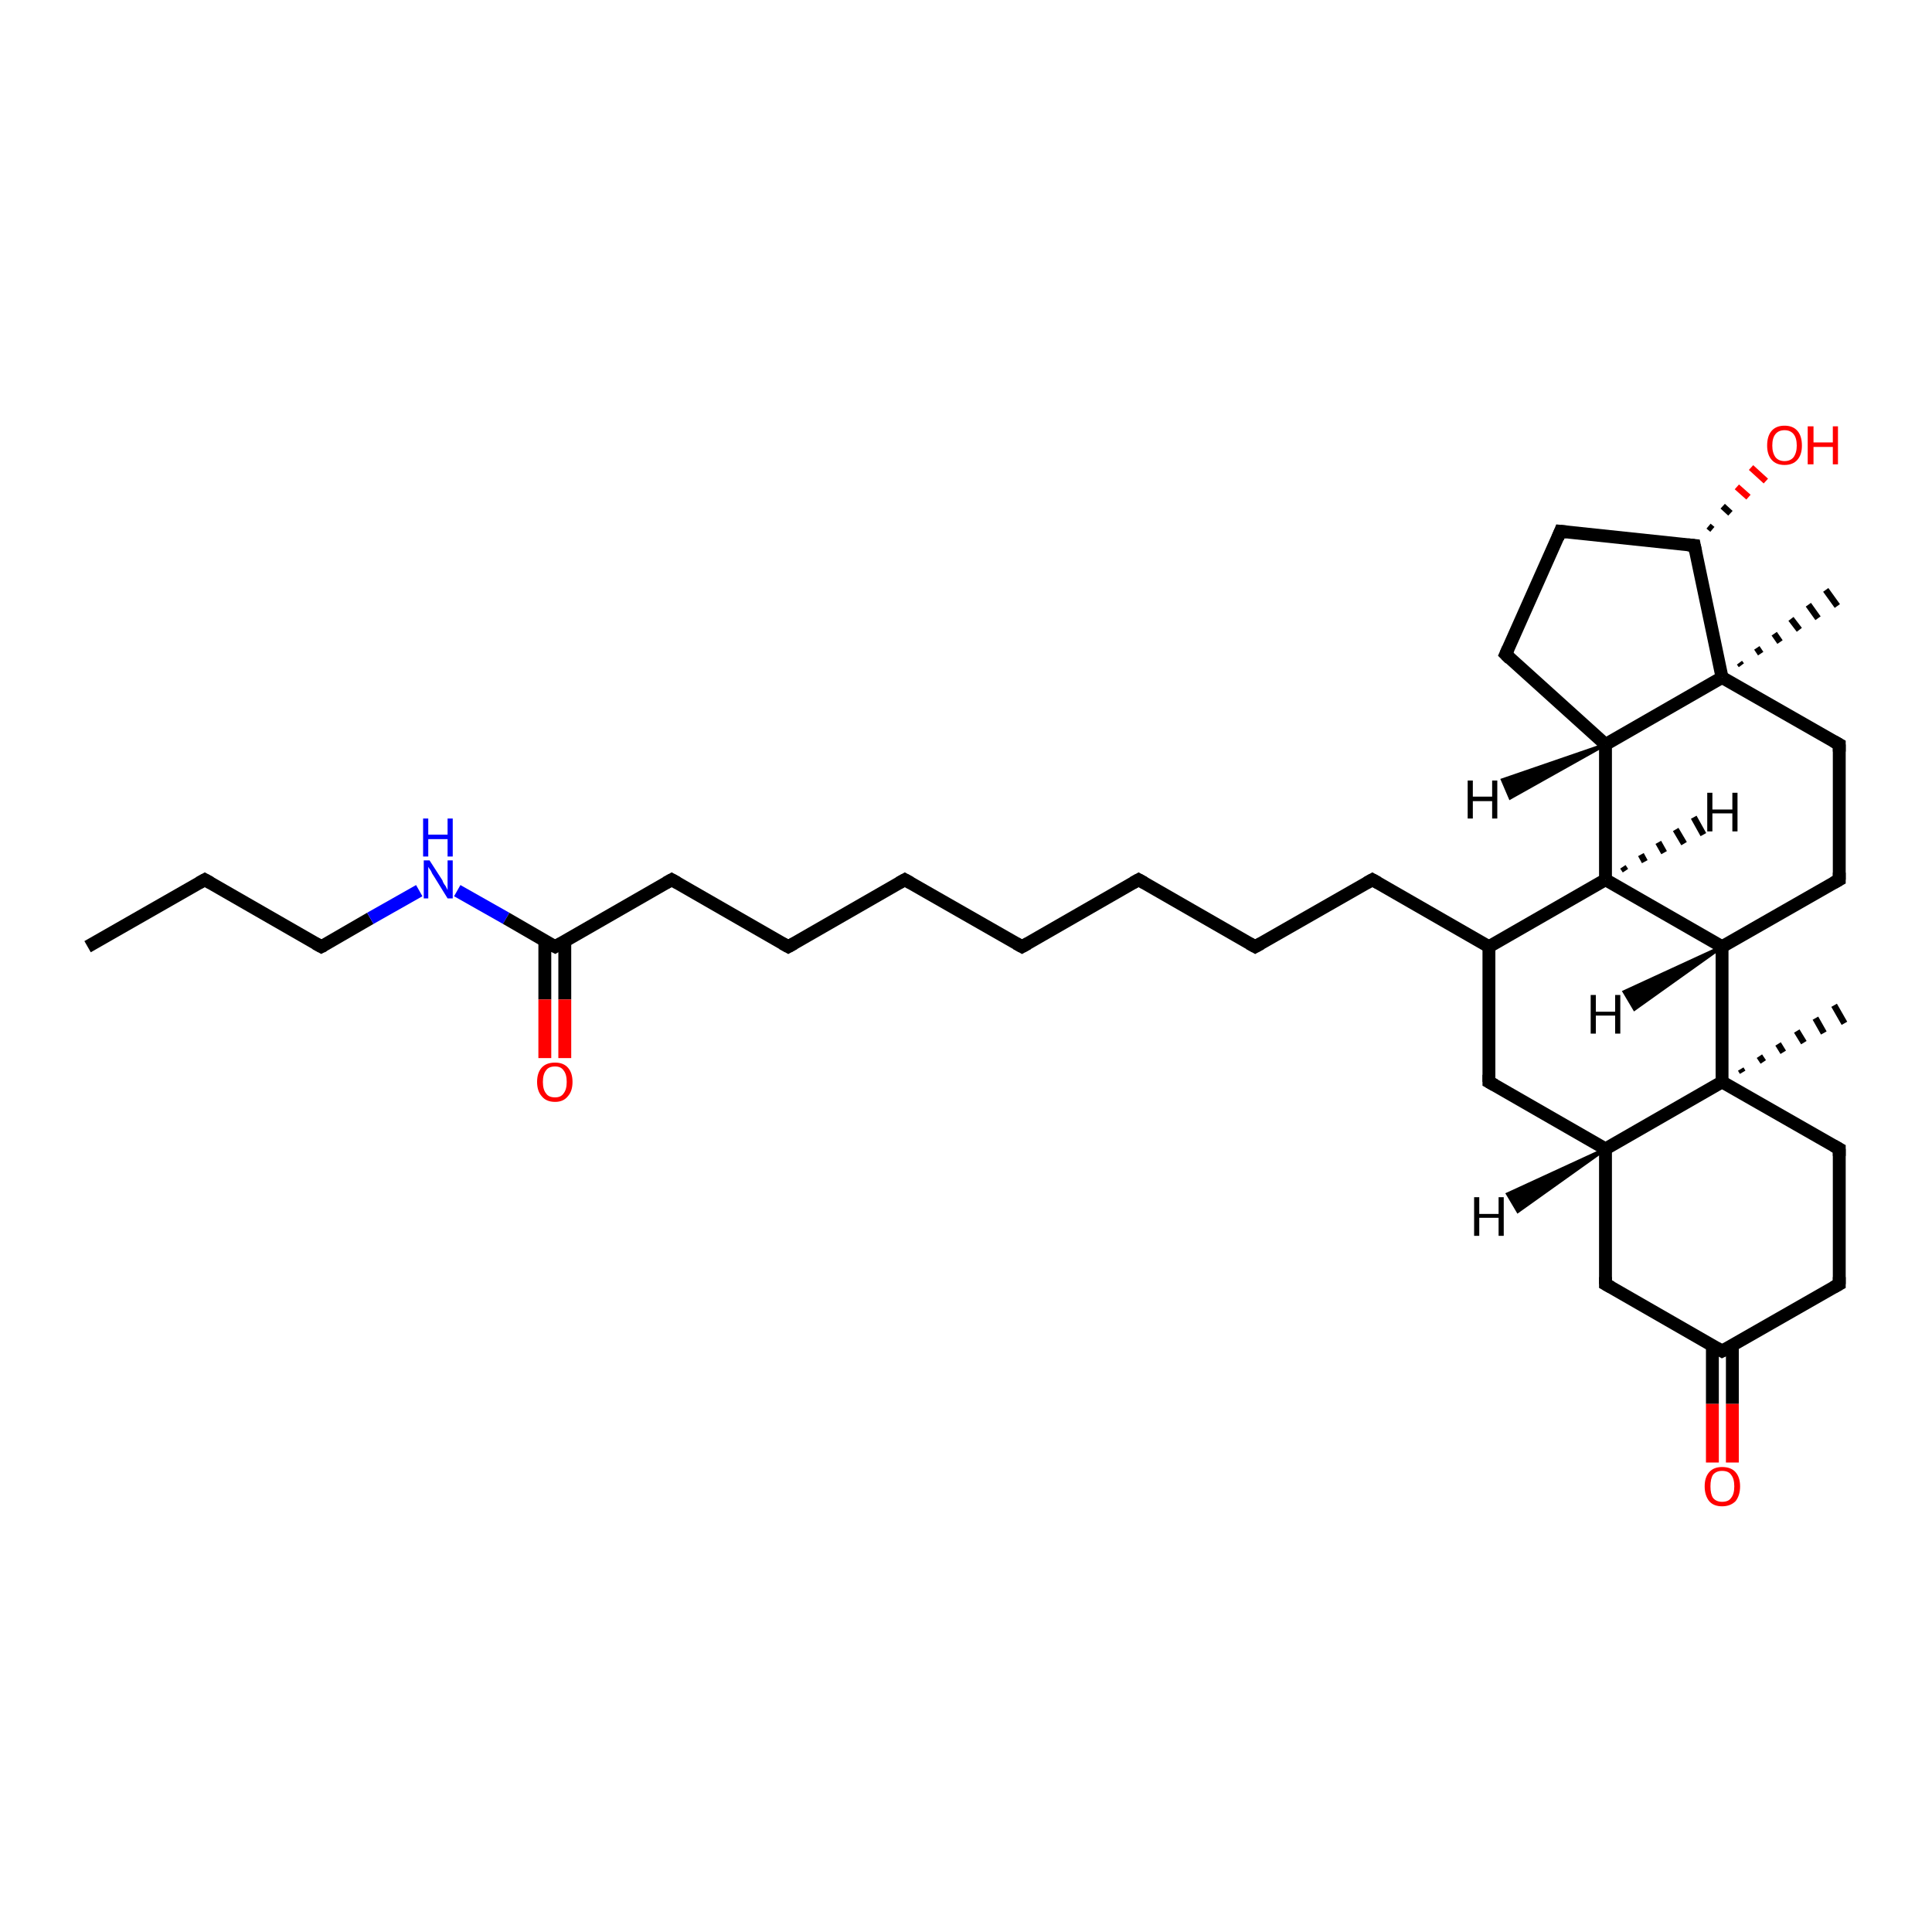 <?xml version='1.0' encoding='iso-8859-1'?>
<svg version='1.1' baseProfile='full'
              xmlns='http://www.w3.org/2000/svg'
                      xmlns:rdkit='http://www.rdkit.org/xml'
                      xmlns:xlink='http://www.w3.org/1999/xlink'
                  xml:space='preserve'
width='300px' height='300px' viewBox='0 0 300 300'>
<!-- END OF HEADER -->
<rect style='opacity:1.0;fill:#FFFFFF;stroke:none' width='300.0' height='300.0' x='0.0' y='0.0'> </rect>
<path class='bond-0 atom-0 atom-1' d='M 13.6,147.0 L 31.8,136.6' style='fill:none;fill-rule:evenodd;stroke:#000000;stroke-width:2.0px;stroke-linecap:butt;stroke-linejoin:miter;stroke-opacity:1' />
<path class='bond-1 atom-1 atom-2' d='M 31.8,136.6 L 49.9,147.0' style='fill:none;fill-rule:evenodd;stroke:#000000;stroke-width:2.0px;stroke-linecap:butt;stroke-linejoin:miter;stroke-opacity:1' />
<path class='bond-2 atom-2 atom-3' d='M 49.9,147.0 L 57.5,142.6' style='fill:none;fill-rule:evenodd;stroke:#000000;stroke-width:2.0px;stroke-linecap:butt;stroke-linejoin:miter;stroke-opacity:1' />
<path class='bond-2 atom-2 atom-3' d='M 57.5,142.6 L 65.1,138.3' style='fill:none;fill-rule:evenodd;stroke:#0000FF;stroke-width:2.0px;stroke-linecap:butt;stroke-linejoin:miter;stroke-opacity:1' />
<path class='bond-3 atom-3 atom-4' d='M 71.0,138.3 L 78.6,142.6' style='fill:none;fill-rule:evenodd;stroke:#0000FF;stroke-width:2.0px;stroke-linecap:butt;stroke-linejoin:miter;stroke-opacity:1' />
<path class='bond-3 atom-3 atom-4' d='M 78.6,142.6 L 86.2,147.0' style='fill:none;fill-rule:evenodd;stroke:#000000;stroke-width:2.0px;stroke-linecap:butt;stroke-linejoin:miter;stroke-opacity:1' />
<path class='bond-4 atom-4 atom-5' d='M 84.6,146.1 L 84.6,155.2' style='fill:none;fill-rule:evenodd;stroke:#000000;stroke-width:2.0px;stroke-linecap:butt;stroke-linejoin:miter;stroke-opacity:1' />
<path class='bond-4 atom-4 atom-5' d='M 84.6,155.2 L 84.6,164.3' style='fill:none;fill-rule:evenodd;stroke:#FF0000;stroke-width:2.0px;stroke-linecap:butt;stroke-linejoin:miter;stroke-opacity:1' />
<path class='bond-4 atom-4 atom-5' d='M 87.7,146.1 L 87.7,155.2' style='fill:none;fill-rule:evenodd;stroke:#000000;stroke-width:2.0px;stroke-linecap:butt;stroke-linejoin:miter;stroke-opacity:1' />
<path class='bond-4 atom-4 atom-5' d='M 87.7,155.2 L 87.7,164.3' style='fill:none;fill-rule:evenodd;stroke:#FF0000;stroke-width:2.0px;stroke-linecap:butt;stroke-linejoin:miter;stroke-opacity:1' />
<path class='bond-5 atom-4 atom-6' d='M 86.2,147.0 L 104.3,136.6' style='fill:none;fill-rule:evenodd;stroke:#000000;stroke-width:2.0px;stroke-linecap:butt;stroke-linejoin:miter;stroke-opacity:1' />
<path class='bond-6 atom-6 atom-7' d='M 104.3,136.6 L 122.4,147.0' style='fill:none;fill-rule:evenodd;stroke:#000000;stroke-width:2.0px;stroke-linecap:butt;stroke-linejoin:miter;stroke-opacity:1' />
<path class='bond-7 atom-7 atom-8' d='M 122.4,147.0 L 140.5,136.6' style='fill:none;fill-rule:evenodd;stroke:#000000;stroke-width:2.0px;stroke-linecap:butt;stroke-linejoin:miter;stroke-opacity:1' />
<path class='bond-8 atom-8 atom-9' d='M 140.5,136.6 L 158.7,147.0' style='fill:none;fill-rule:evenodd;stroke:#000000;stroke-width:2.0px;stroke-linecap:butt;stroke-linejoin:miter;stroke-opacity:1' />
<path class='bond-9 atom-9 atom-10' d='M 158.7,147.0 L 176.8,136.6' style='fill:none;fill-rule:evenodd;stroke:#000000;stroke-width:2.0px;stroke-linecap:butt;stroke-linejoin:miter;stroke-opacity:1' />
<path class='bond-10 atom-10 atom-11' d='M 176.8,136.6 L 194.9,147.0' style='fill:none;fill-rule:evenodd;stroke:#000000;stroke-width:2.0px;stroke-linecap:butt;stroke-linejoin:miter;stroke-opacity:1' />
<path class='bond-11 atom-11 atom-12' d='M 194.9,147.0 L 213.1,136.6' style='fill:none;fill-rule:evenodd;stroke:#000000;stroke-width:2.0px;stroke-linecap:butt;stroke-linejoin:miter;stroke-opacity:1' />
<path class='bond-12 atom-12 atom-13' d='M 213.1,136.6 L 231.2,147.0' style='fill:none;fill-rule:evenodd;stroke:#000000;stroke-width:2.0px;stroke-linecap:butt;stroke-linejoin:miter;stroke-opacity:1' />
<path class='bond-13 atom-13 atom-14' d='M 231.2,147.0 L 231.2,168.0' style='fill:none;fill-rule:evenodd;stroke:#000000;stroke-width:2.0px;stroke-linecap:butt;stroke-linejoin:miter;stroke-opacity:1' />
<path class='bond-14 atom-14 atom-15' d='M 231.2,168.0 L 249.3,178.4' style='fill:none;fill-rule:evenodd;stroke:#000000;stroke-width:2.0px;stroke-linecap:butt;stroke-linejoin:miter;stroke-opacity:1' />
<path class='bond-15 atom-15 atom-16' d='M 249.3,178.4 L 249.3,199.4' style='fill:none;fill-rule:evenodd;stroke:#000000;stroke-width:2.0px;stroke-linecap:butt;stroke-linejoin:miter;stroke-opacity:1' />
<path class='bond-16 atom-16 atom-17' d='M 249.3,199.4 L 267.4,209.8' style='fill:none;fill-rule:evenodd;stroke:#000000;stroke-width:2.0px;stroke-linecap:butt;stroke-linejoin:miter;stroke-opacity:1' />
<path class='bond-17 atom-17 atom-18' d='M 265.9,208.9 L 265.9,218.0' style='fill:none;fill-rule:evenodd;stroke:#000000;stroke-width:2.0px;stroke-linecap:butt;stroke-linejoin:miter;stroke-opacity:1' />
<path class='bond-17 atom-17 atom-18' d='M 265.9,218.0 L 265.9,227.1' style='fill:none;fill-rule:evenodd;stroke:#FF0000;stroke-width:2.0px;stroke-linecap:butt;stroke-linejoin:miter;stroke-opacity:1' />
<path class='bond-17 atom-17 atom-18' d='M 269.0,208.9 L 269.0,218.0' style='fill:none;fill-rule:evenodd;stroke:#000000;stroke-width:2.0px;stroke-linecap:butt;stroke-linejoin:miter;stroke-opacity:1' />
<path class='bond-17 atom-17 atom-18' d='M 269.0,218.0 L 269.0,227.1' style='fill:none;fill-rule:evenodd;stroke:#FF0000;stroke-width:2.0px;stroke-linecap:butt;stroke-linejoin:miter;stroke-opacity:1' />
<path class='bond-18 atom-17 atom-19' d='M 267.4,209.8 L 285.6,199.4' style='fill:none;fill-rule:evenodd;stroke:#000000;stroke-width:2.0px;stroke-linecap:butt;stroke-linejoin:miter;stroke-opacity:1' />
<path class='bond-19 atom-19 atom-20' d='M 285.6,199.4 L 285.6,178.4' style='fill:none;fill-rule:evenodd;stroke:#000000;stroke-width:2.0px;stroke-linecap:butt;stroke-linejoin:miter;stroke-opacity:1' />
<path class='bond-20 atom-20 atom-21' d='M 285.6,178.4 L 267.4,168.0' style='fill:none;fill-rule:evenodd;stroke:#000000;stroke-width:2.0px;stroke-linecap:butt;stroke-linejoin:miter;stroke-opacity:1' />
<path class='bond-21 atom-21 atom-22' d='M 270.3,166.0 L 270.6,166.5' style='fill:none;fill-rule:evenodd;stroke:#000000;stroke-width:1.0px;stroke-linecap:butt;stroke-linejoin:miter;stroke-opacity:1' />
<path class='bond-21 atom-21 atom-22' d='M 273.2,164.0 L 273.8,164.9' style='fill:none;fill-rule:evenodd;stroke:#000000;stroke-width:1.0px;stroke-linecap:butt;stroke-linejoin:miter;stroke-opacity:1' />
<path class='bond-21 atom-21 atom-22' d='M 276.1,162.1 L 276.9,163.4' style='fill:none;fill-rule:evenodd;stroke:#000000;stroke-width:1.0px;stroke-linecap:butt;stroke-linejoin:miter;stroke-opacity:1' />
<path class='bond-21 atom-21 atom-22' d='M 279.0,160.1 L 280.1,161.9' style='fill:none;fill-rule:evenodd;stroke:#000000;stroke-width:1.0px;stroke-linecap:butt;stroke-linejoin:miter;stroke-opacity:1' />
<path class='bond-21 atom-21 atom-22' d='M 281.9,158.1 L 283.2,160.4' style='fill:none;fill-rule:evenodd;stroke:#000000;stroke-width:1.0px;stroke-linecap:butt;stroke-linejoin:miter;stroke-opacity:1' />
<path class='bond-21 atom-21 atom-22' d='M 284.8,156.1 L 286.4,158.9' style='fill:none;fill-rule:evenodd;stroke:#000000;stroke-width:1.0px;stroke-linecap:butt;stroke-linejoin:miter;stroke-opacity:1' />
<path class='bond-22 atom-21 atom-23' d='M 267.4,168.0 L 267.4,147.0' style='fill:none;fill-rule:evenodd;stroke:#000000;stroke-width:2.0px;stroke-linecap:butt;stroke-linejoin:miter;stroke-opacity:1' />
<path class='bond-23 atom-23 atom-24' d='M 267.4,147.0 L 285.6,136.6' style='fill:none;fill-rule:evenodd;stroke:#000000;stroke-width:2.0px;stroke-linecap:butt;stroke-linejoin:miter;stroke-opacity:1' />
<path class='bond-24 atom-24 atom-25' d='M 285.6,136.6 L 285.6,115.6' style='fill:none;fill-rule:evenodd;stroke:#000000;stroke-width:2.0px;stroke-linecap:butt;stroke-linejoin:miter;stroke-opacity:1' />
<path class='bond-25 atom-25 atom-26' d='M 285.6,115.6 L 267.4,105.2' style='fill:none;fill-rule:evenodd;stroke:#000000;stroke-width:2.0px;stroke-linecap:butt;stroke-linejoin:miter;stroke-opacity:1' />
<path class='bond-26 atom-26 atom-27' d='M 270.1,102.9 L 270.4,103.3' style='fill:none;fill-rule:evenodd;stroke:#000000;stroke-width:1.0px;stroke-linecap:butt;stroke-linejoin:miter;stroke-opacity:1' />
<path class='bond-26 atom-26 atom-27' d='M 272.8,100.6 L 273.4,101.5' style='fill:none;fill-rule:evenodd;stroke:#000000;stroke-width:1.0px;stroke-linecap:butt;stroke-linejoin:miter;stroke-opacity:1' />
<path class='bond-26 atom-26 atom-27' d='M 275.5,98.4 L 276.4,99.7' style='fill:none;fill-rule:evenodd;stroke:#000000;stroke-width:1.0px;stroke-linecap:butt;stroke-linejoin:miter;stroke-opacity:1' />
<path class='bond-26 atom-26 atom-27' d='M 278.1,96.1 L 279.4,97.8' style='fill:none;fill-rule:evenodd;stroke:#000000;stroke-width:1.0px;stroke-linecap:butt;stroke-linejoin:miter;stroke-opacity:1' />
<path class='bond-26 atom-26 atom-27' d='M 280.8,93.9 L 282.3,96.0' style='fill:none;fill-rule:evenodd;stroke:#000000;stroke-width:1.0px;stroke-linecap:butt;stroke-linejoin:miter;stroke-opacity:1' />
<path class='bond-26 atom-26 atom-27' d='M 283.5,91.6 L 285.3,94.1' style='fill:none;fill-rule:evenodd;stroke:#000000;stroke-width:1.0px;stroke-linecap:butt;stroke-linejoin:miter;stroke-opacity:1' />
<path class='bond-27 atom-26 atom-28' d='M 267.4,105.2 L 263.1,84.7' style='fill:none;fill-rule:evenodd;stroke:#000000;stroke-width:2.0px;stroke-linecap:butt;stroke-linejoin:miter;stroke-opacity:1' />
<path class='bond-28 atom-28 atom-29' d='M 265.3,81.7 L 265.9,82.2' style='fill:none;fill-rule:evenodd;stroke:#000000;stroke-width:1.0px;stroke-linecap:butt;stroke-linejoin:miter;stroke-opacity:1' />
<path class='bond-28 atom-28 atom-29' d='M 267.5,78.6 L 268.7,79.7' style='fill:none;fill-rule:evenodd;stroke:#000000;stroke-width:1.0px;stroke-linecap:butt;stroke-linejoin:miter;stroke-opacity:1' />
<path class='bond-28 atom-28 atom-29' d='M 269.7,75.6 L 271.5,77.2' style='fill:none;fill-rule:evenodd;stroke:#FF0000;stroke-width:1.0px;stroke-linecap:butt;stroke-linejoin:miter;stroke-opacity:1' />
<path class='bond-28 atom-28 atom-29' d='M 271.9,72.6 L 274.2,74.7' style='fill:none;fill-rule:evenodd;stroke:#FF0000;stroke-width:1.0px;stroke-linecap:butt;stroke-linejoin:miter;stroke-opacity:1' />
<path class='bond-29 atom-28 atom-30' d='M 263.1,84.7 L 242.3,82.5' style='fill:none;fill-rule:evenodd;stroke:#000000;stroke-width:2.0px;stroke-linecap:butt;stroke-linejoin:miter;stroke-opacity:1' />
<path class='bond-30 atom-30 atom-31' d='M 242.3,82.5 L 233.8,101.6' style='fill:none;fill-rule:evenodd;stroke:#000000;stroke-width:2.0px;stroke-linecap:butt;stroke-linejoin:miter;stroke-opacity:1' />
<path class='bond-31 atom-31 atom-32' d='M 233.8,101.6 L 249.3,115.6' style='fill:none;fill-rule:evenodd;stroke:#000000;stroke-width:2.0px;stroke-linecap:butt;stroke-linejoin:miter;stroke-opacity:1' />
<path class='bond-32 atom-32 atom-33' d='M 249.3,115.6 L 249.3,136.6' style='fill:none;fill-rule:evenodd;stroke:#000000;stroke-width:2.0px;stroke-linecap:butt;stroke-linejoin:miter;stroke-opacity:1' />
<path class='bond-33 atom-33 atom-13' d='M 249.3,136.6 L 231.2,147.0' style='fill:none;fill-rule:evenodd;stroke:#000000;stroke-width:2.0px;stroke-linecap:butt;stroke-linejoin:miter;stroke-opacity:1' />
<path class='bond-34 atom-21 atom-15' d='M 267.4,168.0 L 249.3,178.4' style='fill:none;fill-rule:evenodd;stroke:#000000;stroke-width:2.0px;stroke-linecap:butt;stroke-linejoin:miter;stroke-opacity:1' />
<path class='bond-35 atom-33 atom-23' d='M 249.3,136.6 L 267.4,147.0' style='fill:none;fill-rule:evenodd;stroke:#000000;stroke-width:2.0px;stroke-linecap:butt;stroke-linejoin:miter;stroke-opacity:1' />
<path class='bond-36 atom-32 atom-26' d='M 249.3,115.6 L 267.4,105.2' style='fill:none;fill-rule:evenodd;stroke:#000000;stroke-width:2.0px;stroke-linecap:butt;stroke-linejoin:miter;stroke-opacity:1' />
<path class='bond-37 atom-15 atom-34' d='M 249.3,178.4 L 235.7,188.1 L 234.1,185.4 Z' style='fill:#000000;fill-rule:evenodd;fill-opacity:1;stroke:#000000;stroke-width:0.5px;stroke-linecap:butt;stroke-linejoin:miter;stroke-opacity:1;' />
<path class='bond-38 atom-23 atom-35' d='M 267.4,147.0 L 253.8,156.7 L 252.2,154.0 Z' style='fill:#000000;fill-rule:evenodd;fill-opacity:1;stroke:#000000;stroke-width:0.5px;stroke-linecap:butt;stroke-linejoin:miter;stroke-opacity:1;' />
<path class='bond-39 atom-32 atom-36' d='M 249.3,115.6 L 234.5,123.9 L 233.3,121.1 Z' style='fill:#000000;fill-rule:evenodd;fill-opacity:1;stroke:#000000;stroke-width:0.5px;stroke-linecap:butt;stroke-linejoin:miter;stroke-opacity:1;' />
<path class='bond-40 atom-33 atom-37' d='M 252.0,134.6 L 252.4,135.2' style='fill:none;fill-rule:evenodd;stroke:#000000;stroke-width:1.0px;stroke-linecap:butt;stroke-linejoin:miter;stroke-opacity:1' />
<path class='bond-40 atom-33 atom-37' d='M 254.8,132.7 L 255.4,133.8' style='fill:none;fill-rule:evenodd;stroke:#000000;stroke-width:1.0px;stroke-linecap:butt;stroke-linejoin:miter;stroke-opacity:1' />
<path class='bond-40 atom-33 atom-37' d='M 257.5,130.8 L 258.4,132.4' style='fill:none;fill-rule:evenodd;stroke:#000000;stroke-width:1.0px;stroke-linecap:butt;stroke-linejoin:miter;stroke-opacity:1' />
<path class='bond-40 atom-33 atom-37' d='M 260.2,128.8 L 261.5,131.0' style='fill:none;fill-rule:evenodd;stroke:#000000;stroke-width:1.0px;stroke-linecap:butt;stroke-linejoin:miter;stroke-opacity:1' />
<path class='bond-40 atom-33 atom-37' d='M 263.0,126.9 L 264.5,129.6' style='fill:none;fill-rule:evenodd;stroke:#000000;stroke-width:1.0px;stroke-linecap:butt;stroke-linejoin:miter;stroke-opacity:1' />
<path d='M 30.9,137.1 L 31.8,136.6 L 32.7,137.1' style='fill:none;stroke:#000000;stroke-width:2.0px;stroke-linecap:butt;stroke-linejoin:miter;stroke-opacity:1;' />
<path d='M 49.0,146.5 L 49.9,147.0 L 50.3,146.8' style='fill:none;stroke:#000000;stroke-width:2.0px;stroke-linecap:butt;stroke-linejoin:miter;stroke-opacity:1;' />
<path d='M 85.8,146.8 L 86.2,147.0 L 87.1,146.5' style='fill:none;stroke:#000000;stroke-width:2.0px;stroke-linecap:butt;stroke-linejoin:miter;stroke-opacity:1;' />
<path d='M 103.4,137.1 L 104.3,136.6 L 105.2,137.1' style='fill:none;stroke:#000000;stroke-width:2.0px;stroke-linecap:butt;stroke-linejoin:miter;stroke-opacity:1;' />
<path d='M 121.5,146.5 L 122.4,147.0 L 123.3,146.5' style='fill:none;stroke:#000000;stroke-width:2.0px;stroke-linecap:butt;stroke-linejoin:miter;stroke-opacity:1;' />
<path d='M 139.6,137.1 L 140.5,136.6 L 141.4,137.1' style='fill:none;stroke:#000000;stroke-width:2.0px;stroke-linecap:butt;stroke-linejoin:miter;stroke-opacity:1;' />
<path d='M 157.8,146.5 L 158.7,147.0 L 159.6,146.5' style='fill:none;stroke:#000000;stroke-width:2.0px;stroke-linecap:butt;stroke-linejoin:miter;stroke-opacity:1;' />
<path d='M 175.9,137.1 L 176.8,136.6 L 177.7,137.1' style='fill:none;stroke:#000000;stroke-width:2.0px;stroke-linecap:butt;stroke-linejoin:miter;stroke-opacity:1;' />
<path d='M 194.0,146.5 L 194.9,147.0 L 195.8,146.5' style='fill:none;stroke:#000000;stroke-width:2.0px;stroke-linecap:butt;stroke-linejoin:miter;stroke-opacity:1;' />
<path d='M 212.2,137.1 L 213.1,136.6 L 214.0,137.1' style='fill:none;stroke:#000000;stroke-width:2.0px;stroke-linecap:butt;stroke-linejoin:miter;stroke-opacity:1;' />
<path d='M 231.2,166.9 L 231.2,168.0 L 232.1,168.5' style='fill:none;stroke:#000000;stroke-width:2.0px;stroke-linecap:butt;stroke-linejoin:miter;stroke-opacity:1;' />
<path d='M 249.3,198.3 L 249.3,199.4 L 250.2,199.9' style='fill:none;stroke:#000000;stroke-width:2.0px;stroke-linecap:butt;stroke-linejoin:miter;stroke-opacity:1;' />
<path d='M 266.5,209.3 L 267.4,209.8 L 268.4,209.3' style='fill:none;stroke:#000000;stroke-width:2.0px;stroke-linecap:butt;stroke-linejoin:miter;stroke-opacity:1;' />
<path d='M 284.7,199.9 L 285.6,199.4 L 285.6,198.3' style='fill:none;stroke:#000000;stroke-width:2.0px;stroke-linecap:butt;stroke-linejoin:miter;stroke-opacity:1;' />
<path d='M 285.6,179.5 L 285.6,178.4 L 284.7,177.9' style='fill:none;stroke:#000000;stroke-width:2.0px;stroke-linecap:butt;stroke-linejoin:miter;stroke-opacity:1;' />
<path d='M 284.7,137.1 L 285.6,136.6 L 285.6,135.5' style='fill:none;stroke:#000000;stroke-width:2.0px;stroke-linecap:butt;stroke-linejoin:miter;stroke-opacity:1;' />
<path d='M 285.6,116.7 L 285.6,115.6 L 284.7,115.1' style='fill:none;stroke:#000000;stroke-width:2.0px;stroke-linecap:butt;stroke-linejoin:miter;stroke-opacity:1;' />
<path d='M 263.3,85.7 L 263.1,84.7 L 262.1,84.6' style='fill:none;stroke:#000000;stroke-width:2.0px;stroke-linecap:butt;stroke-linejoin:miter;stroke-opacity:1;' />
<path d='M 243.3,82.6 L 242.3,82.5 L 241.9,83.5' style='fill:none;stroke:#000000;stroke-width:2.0px;stroke-linecap:butt;stroke-linejoin:miter;stroke-opacity:1;' />
<path d='M 234.2,100.7 L 233.8,101.6 L 234.5,102.3' style='fill:none;stroke:#000000;stroke-width:2.0px;stroke-linecap:butt;stroke-linejoin:miter;stroke-opacity:1;' />
<path class='atom-3' d='M 66.7 133.6
L 68.7 136.7
Q 68.8 137.1, 69.2 137.6
Q 69.5 138.2, 69.5 138.2
L 69.5 133.6
L 70.3 133.6
L 70.3 139.5
L 69.5 139.5
L 67.4 136.1
Q 67.1 135.7, 66.9 135.2
Q 66.6 134.8, 66.5 134.6
L 66.5 139.5
L 65.8 139.5
L 65.8 133.6
L 66.7 133.6
' fill='#0000FF'/>
<path class='atom-3' d='M 65.7 127.1
L 66.5 127.1
L 66.5 129.6
L 69.5 129.6
L 69.5 127.1
L 70.3 127.1
L 70.3 133.0
L 69.5 133.0
L 69.5 130.3
L 66.5 130.3
L 66.5 133.0
L 65.7 133.0
L 65.7 127.1
' fill='#0000FF'/>
<path class='atom-5' d='M 83.4 168.0
Q 83.4 166.6, 84.1 165.8
Q 84.8 165.0, 86.2 165.0
Q 87.5 165.0, 88.2 165.8
Q 88.9 166.6, 88.9 168.0
Q 88.9 169.4, 88.2 170.2
Q 87.5 171.1, 86.2 171.1
Q 84.8 171.1, 84.1 170.2
Q 83.4 169.4, 83.4 168.0
M 86.2 170.4
Q 87.1 170.4, 87.5 169.8
Q 88.0 169.2, 88.0 168.0
Q 88.0 166.8, 87.5 166.2
Q 87.1 165.6, 86.2 165.6
Q 85.2 165.6, 84.8 166.2
Q 84.3 166.8, 84.3 168.0
Q 84.3 169.2, 84.8 169.8
Q 85.2 170.4, 86.2 170.4
' fill='#FF0000'/>
<path class='atom-18' d='M 264.7 230.8
Q 264.7 229.4, 265.4 228.6
Q 266.1 227.8, 267.4 227.8
Q 268.8 227.8, 269.5 228.6
Q 270.2 229.4, 270.2 230.8
Q 270.2 232.2, 269.5 233.1
Q 268.7 233.9, 267.4 233.9
Q 266.1 233.9, 265.4 233.1
Q 264.7 232.2, 264.7 230.8
M 267.4 233.2
Q 268.4 233.2, 268.8 232.6
Q 269.3 232.0, 269.3 230.8
Q 269.3 229.6, 268.8 229.0
Q 268.4 228.4, 267.4 228.4
Q 266.5 228.4, 266.0 229.0
Q 265.6 229.6, 265.6 230.8
Q 265.6 232.0, 266.0 232.6
Q 266.5 233.2, 267.4 233.2
' fill='#FF0000'/>
<path class='atom-29' d='M 274.4 69.2
Q 274.4 67.7, 275.1 66.9
Q 275.8 66.1, 277.1 66.1
Q 278.4 66.1, 279.1 66.9
Q 279.8 67.7, 279.8 69.2
Q 279.8 70.6, 279.1 71.4
Q 278.4 72.2, 277.1 72.2
Q 275.8 72.2, 275.1 71.4
Q 274.4 70.6, 274.4 69.2
M 277.1 71.6
Q 278.0 71.6, 278.5 71.0
Q 279.0 70.3, 279.0 69.2
Q 279.0 68.0, 278.5 67.4
Q 278.0 66.8, 277.1 66.8
Q 276.2 66.8, 275.7 67.4
Q 275.2 68.0, 275.2 69.2
Q 275.2 70.3, 275.7 71.0
Q 276.2 71.6, 277.1 71.6
' fill='#FF0000'/>
<path class='atom-29' d='M 280.7 66.2
L 281.6 66.2
L 281.6 68.7
L 284.6 68.7
L 284.6 66.2
L 285.4 66.2
L 285.4 72.1
L 284.6 72.1
L 284.6 69.4
L 281.6 69.4
L 281.6 72.1
L 280.7 72.1
L 280.7 66.2
' fill='#FF0000'/>
<path class='atom-34' d='M 228.9 185.9
L 229.7 185.9
L 229.7 188.5
L 232.7 188.5
L 232.7 185.9
L 233.5 185.9
L 233.5 191.9
L 232.7 191.9
L 232.7 189.1
L 229.7 189.1
L 229.7 191.9
L 228.9 191.9
L 228.9 185.9
' fill='#000000'/>
<path class='atom-35' d='M 247.0 154.5
L 247.8 154.5
L 247.8 157.1
L 250.8 157.1
L 250.8 154.5
L 251.6 154.5
L 251.6 160.5
L 250.8 160.5
L 250.8 157.7
L 247.8 157.7
L 247.8 160.5
L 247.0 160.5
L 247.0 154.5
' fill='#000000'/>
<path class='atom-36' d='M 227.9 121.2
L 228.7 121.2
L 228.7 123.7
L 231.7 123.7
L 231.7 121.2
L 232.5 121.2
L 232.5 127.1
L 231.7 127.1
L 231.7 124.4
L 228.7 124.4
L 228.7 127.1
L 227.9 127.1
L 227.9 121.2
' fill='#000000'/>
<path class='atom-37' d='M 265.1 123.1
L 265.9 123.1
L 265.9 125.7
L 269.0 125.7
L 269.0 123.1
L 269.8 123.1
L 269.8 129.1
L 269.0 129.1
L 269.0 126.3
L 265.9 126.3
L 265.9 129.1
L 265.1 129.1
L 265.1 123.1
' fill='#000000'/>
</svg>
